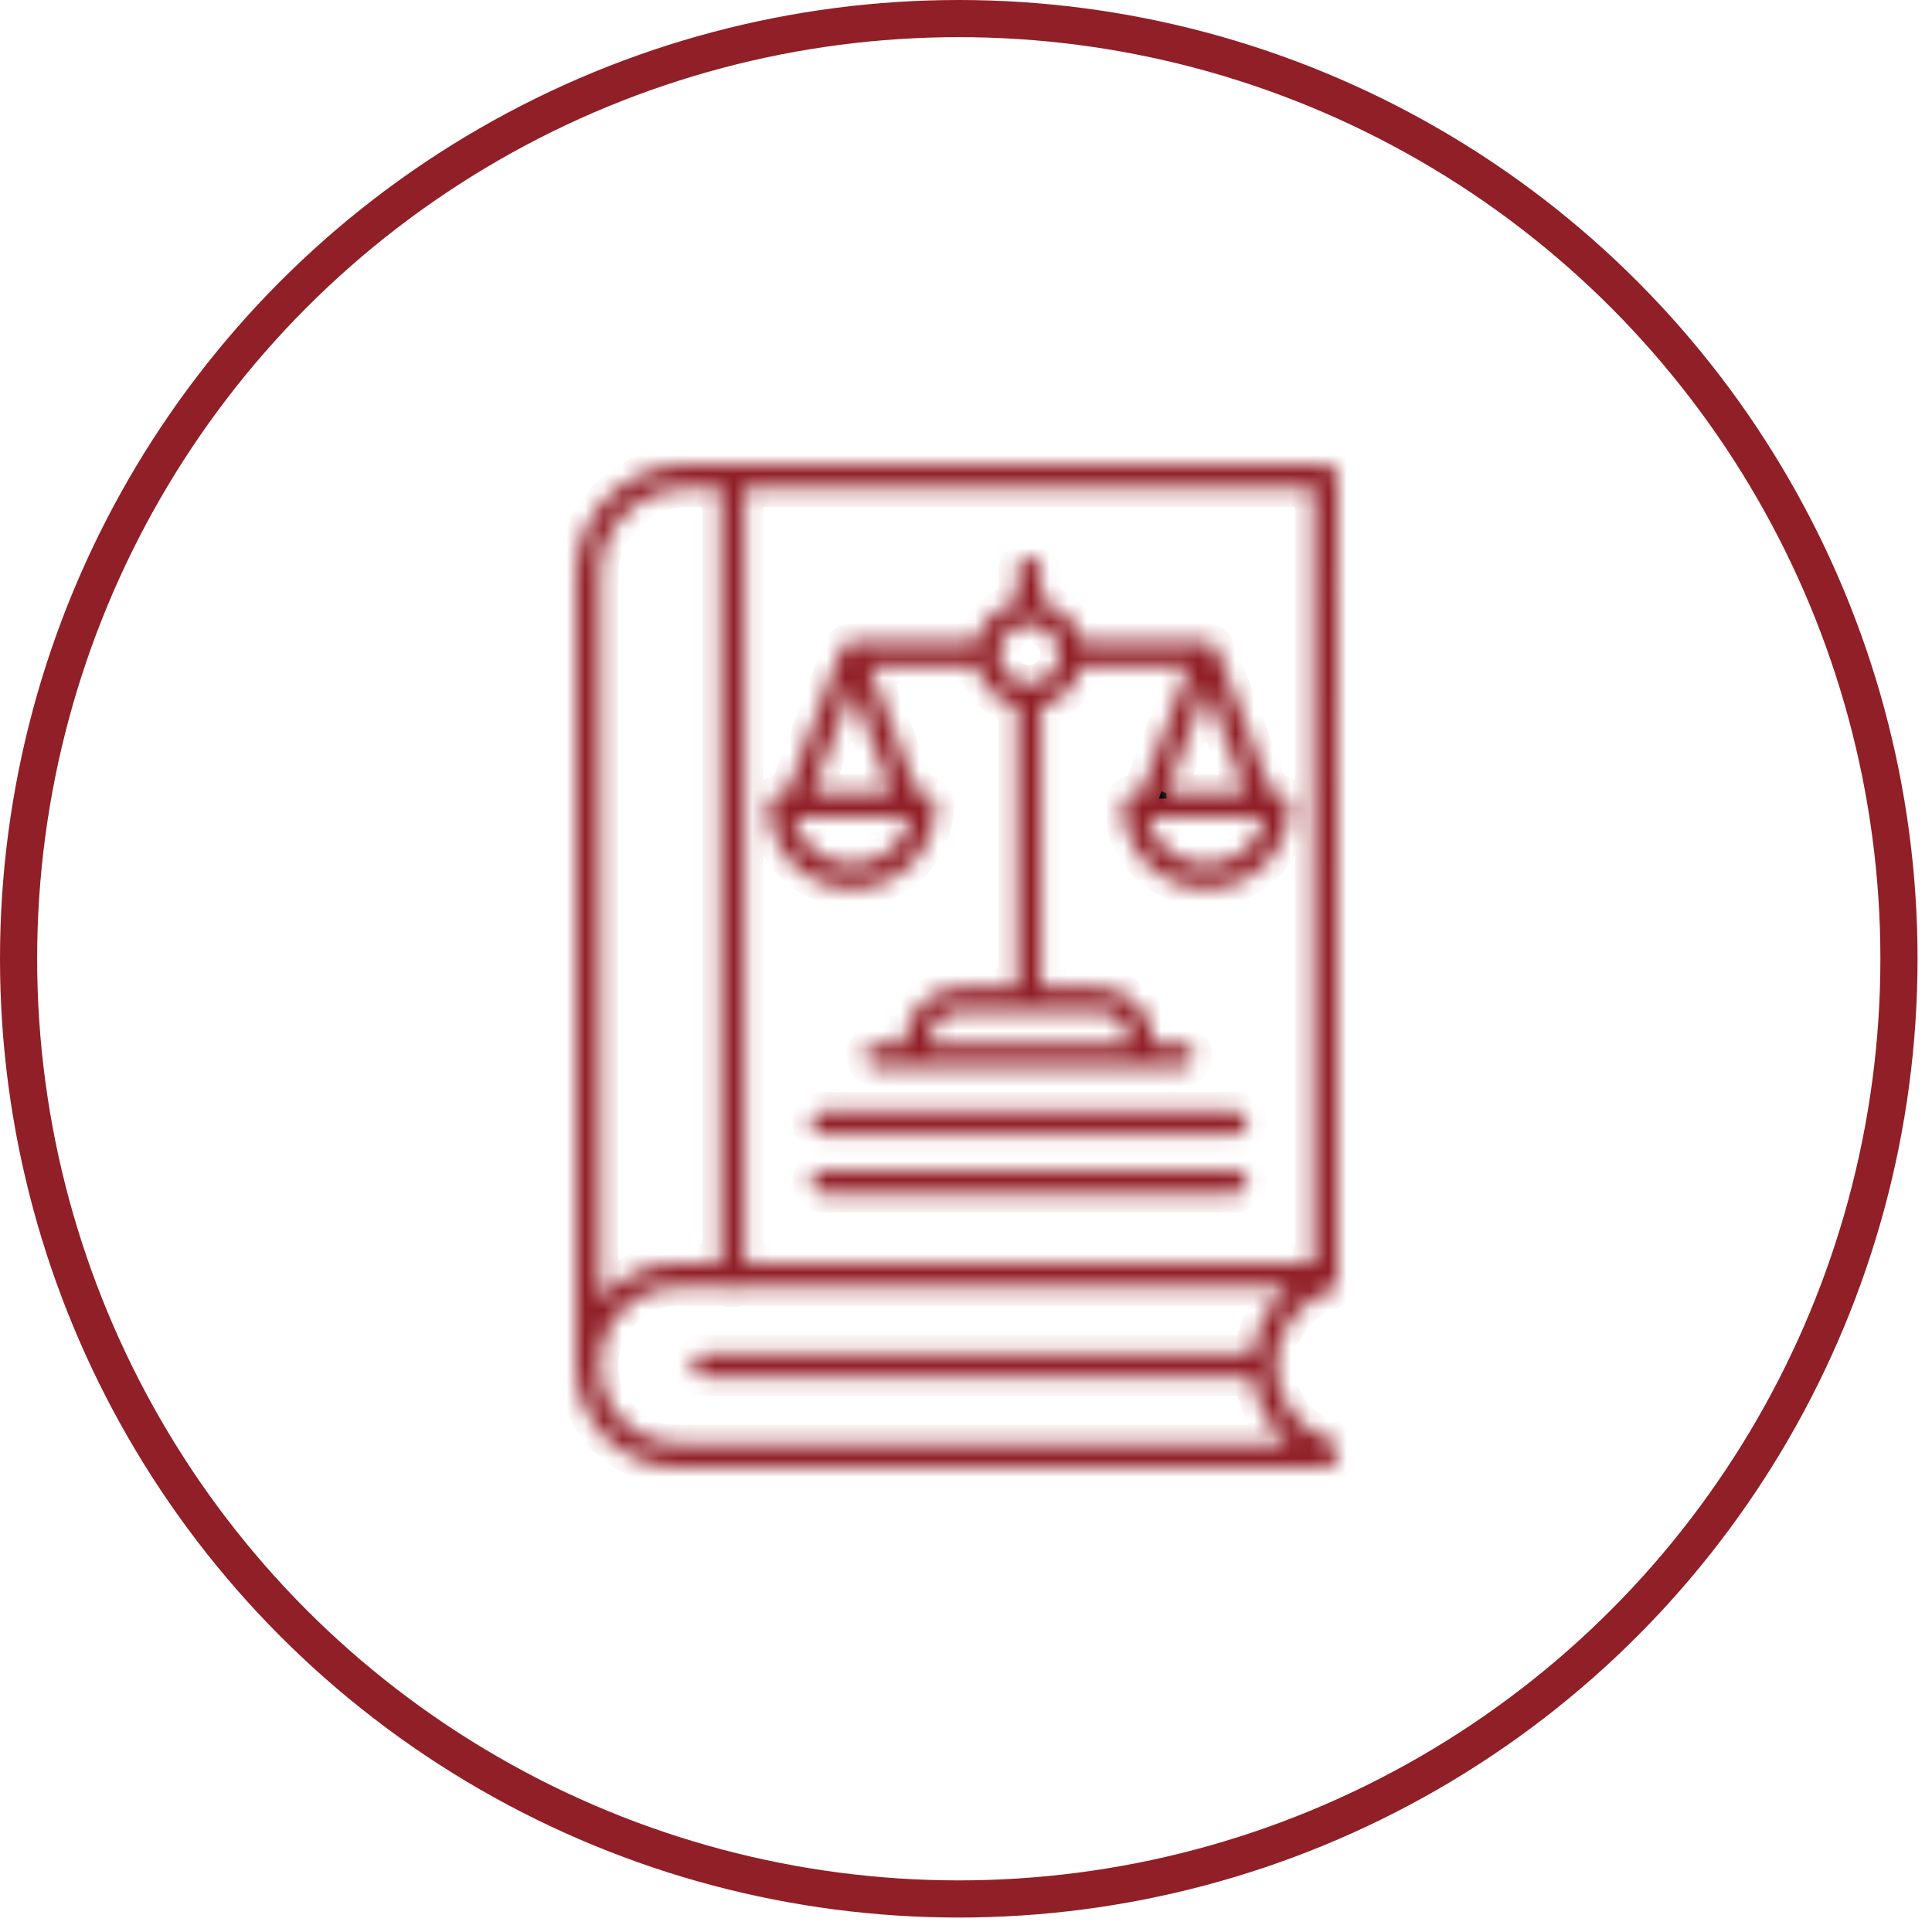<?xml version="1.0" encoding="UTF-8"?> <svg xmlns="http://www.w3.org/2000/svg" width="104" height="104" viewBox="0 0 104 104" fill="none"><circle cx="51.611" cy="51.611" r="50.611" stroke="#911F27" stroke-width="2"></circle><mask id="path-2-inside-1_11406_443" fill="white"><path d="M45.87 47.833C48.343 47.833 50.355 45.819 50.355 43.343C50.355 42.987 50.066 42.697 49.71 42.697H49.383L46.802 35.852H52.586C52.831 36.928 53.679 37.777 54.756 38.025V53.143H51.743C50.068 53.143 48.704 54.503 48.693 56.177H47.171C46.816 56.177 46.526 56.467 46.526 56.823C46.526 57.179 46.816 57.469 47.171 57.469H63.631C63.987 57.469 64.276 57.179 64.276 56.823C64.276 56.467 63.987 56.177 63.631 56.177H62.109C62.099 54.503 60.734 53.143 59.059 53.143H56.046V38.025C57.121 37.779 57.969 36.931 58.217 35.852H64L61.419 42.697H61.093C60.737 42.697 60.447 42.987 60.447 43.343C60.447 45.819 62.459 47.833 64.932 47.833C67.405 47.833 69.417 45.819 69.417 43.343C69.417 42.987 69.128 42.697 68.772 42.697H68.445L65.535 34.979C65.535 34.979 65.533 34.974 65.533 34.971C65.522 34.945 65.509 34.919 65.496 34.892C65.493 34.887 65.491 34.884 65.488 34.879C65.475 34.858 65.462 34.837 65.446 34.816C65.443 34.811 65.438 34.805 65.435 34.8C65.417 34.779 65.398 34.758 65.38 34.739C65.375 34.734 65.369 34.731 65.364 34.726C65.346 34.71 65.325 34.692 65.306 34.679C65.304 34.676 65.301 34.673 65.298 34.671C65.275 34.655 65.251 34.639 65.225 34.629C65.219 34.626 65.214 34.623 65.209 34.621C65.182 34.608 65.156 34.597 65.13 34.589C65.103 34.581 65.074 34.573 65.043 34.568C65.035 34.565 65.03 34.565 65.024 34.565C64.995 34.56 64.966 34.557 64.935 34.557H58.219C57.974 33.482 57.126 32.633 56.049 32.385V30.653C56.049 30.297 55.759 30.007 55.404 30.007C55.048 30.007 54.758 30.297 54.758 30.653V32.385C53.684 32.63 52.836 33.479 52.588 34.557H45.873C45.841 34.557 45.812 34.56 45.783 34.565C45.775 34.565 45.77 34.568 45.765 34.568C45.707 34.579 45.649 34.594 45.599 34.621C45.593 34.623 45.588 34.626 45.583 34.629C45.557 34.642 45.533 34.655 45.509 34.673C45.507 34.676 45.504 34.676 45.501 34.679C45.48 34.695 45.459 34.71 45.441 34.729C45.435 34.734 45.43 34.737 45.428 34.742C45.407 34.761 45.388 34.782 45.37 34.805C45.367 34.811 45.364 34.813 45.359 34.819C45.343 34.84 45.328 34.861 45.314 34.885C45.312 34.887 45.309 34.892 45.309 34.895C45.293 34.921 45.283 34.948 45.272 34.977C45.272 34.979 45.27 34.982 45.27 34.982L42.359 42.7H42.033C41.677 42.7 41.388 42.99 41.388 43.346C41.388 45.821 43.4 47.836 45.873 47.836L45.87 47.833ZM60.819 56.178H49.979C49.989 55.213 50.777 54.432 51.741 54.432H59.057C60.021 54.432 60.808 55.213 60.819 56.178ZM45.87 46.541C44.33 46.541 43.039 45.442 42.739 43.989H48.999C48.699 45.444 47.411 46.541 45.868 46.541H45.87ZM64.93 46.541C63.389 46.541 62.099 45.442 61.799 43.989H68.059C67.758 45.444 66.471 46.541 64.927 46.541H64.93ZM62.797 42.697L64.93 37.036L67.063 42.697H62.794H62.797ZM55.401 33.608C56.284 33.608 57 34.326 57 35.209C57 36.092 56.284 36.809 55.401 36.809C54.519 36.809 53.803 36.092 53.803 35.209C53.803 34.326 54.519 33.608 55.401 33.608ZM45.87 37.036L48.003 42.697H43.734L45.867 37.036H45.87ZM67.149 60.438C67.149 60.794 66.86 61.084 66.504 61.084H44.295C43.94 61.084 43.65 60.794 43.65 60.438C43.65 60.083 43.94 59.793 44.295 59.793H66.504C66.86 59.793 67.149 60.083 67.149 60.438ZM67.149 63.618C67.149 63.974 66.86 64.264 66.504 64.264H44.295C43.94 64.264 43.65 63.974 43.65 63.618C43.65 63.262 43.94 62.972 44.295 62.972H66.504C66.86 62.972 67.149 63.262 67.149 63.618ZM71.355 25H37.013C33.697 25 31 27.652 31 30.914V73.495C31 76.53 33.465 79 36.499 79H71.355C71.71 79 72 78.71 72 78.354C72 78.309 71.995 78.267 71.987 78.225C72.05 77.911 71.871 77.592 71.56 77.489C69.843 76.909 68.689 75.303 68.689 73.495C68.689 71.686 69.843 70.083 71.56 69.5C71.566 69.498 71.571 69.495 71.573 69.495C71.587 69.49 71.6 69.484 71.615 69.479C71.623 69.477 71.631 69.471 71.637 69.469C71.647 69.463 71.658 69.458 71.668 69.453C71.679 69.448 71.687 69.442 71.695 69.437C71.702 69.432 71.71 69.427 71.718 69.421C71.729 69.413 71.737 69.408 71.747 69.4C71.755 69.395 71.76 69.39 71.768 69.384C71.779 69.376 71.787 69.368 71.795 69.361C71.8 69.355 71.808 69.35 71.813 69.342C71.821 69.334 71.829 69.324 71.837 69.316C71.842 69.308 71.85 69.303 71.855 69.295C71.863 69.287 71.868 69.279 71.874 69.268C71.879 69.26 71.887 69.252 71.892 69.242C71.897 69.234 71.903 69.226 71.908 69.218C71.913 69.208 71.918 69.197 71.924 69.187C71.929 69.179 71.931 69.171 71.934 69.163C71.939 69.152 71.945 69.142 71.95 69.129C71.953 69.121 71.955 69.113 71.958 69.105C71.963 69.094 71.966 69.084 71.968 69.071C71.971 69.06 71.974 69.052 71.976 69.042L71.984 69.01C71.987 68.999 71.99 68.986 71.99 68.976C71.992 68.968 71.992 68.957 71.992 68.949C71.995 68.936 71.995 68.92 71.995 68.907V68.891L72 25.646C72 25.29 71.711 25 71.355 25ZM70.71 67.989H40.089V26.289H70.71V67.989ZM32.291 30.913C32.291 28.364 34.408 26.291 37.013 26.291H38.799V67.989H36.499C34.811 67.989 33.3 68.756 32.291 69.956L32.291 30.913ZM67.439 72.848H37.932C37.577 72.848 37.287 73.138 37.287 73.494C37.287 73.85 37.577 74.14 37.932 74.14H67.439C67.605 75.548 68.306 76.817 69.367 77.708L36.5 77.705C34.179 77.705 32.291 75.815 32.291 73.492C32.291 71.169 34.179 69.278 36.5 69.278H39.107C39.205 69.339 39.32 69.373 39.444 69.373C39.568 69.373 39.684 69.339 39.781 69.278H69.367C68.306 70.17 67.606 71.441 67.44 72.846L67.439 72.848Z"></path></mask><path d="M45.87 47.833C48.343 47.833 50.355 45.819 50.355 43.343C50.355 42.987 50.066 42.697 49.71 42.697H49.383L46.802 35.852H52.586C52.831 36.928 53.679 37.777 54.756 38.025V53.143H51.743C50.068 53.143 48.704 54.503 48.693 56.177H47.171C46.816 56.177 46.526 56.467 46.526 56.823C46.526 57.179 46.816 57.469 47.171 57.469H63.631C63.987 57.469 64.276 57.179 64.276 56.823C64.276 56.467 63.987 56.177 63.631 56.177H62.109C62.099 54.503 60.734 53.143 59.059 53.143H56.046V38.025C57.121 37.779 57.969 36.931 58.217 35.852H64L61.419 42.697H61.093C60.737 42.697 60.447 42.987 60.447 43.343C60.447 45.819 62.459 47.833 64.932 47.833C67.405 47.833 69.417 45.819 69.417 43.343C69.417 42.987 69.128 42.697 68.772 42.697H68.445L65.535 34.979C65.535 34.979 65.533 34.974 65.533 34.971C65.522 34.945 65.509 34.919 65.496 34.892C65.493 34.887 65.491 34.884 65.488 34.879C65.475 34.858 65.462 34.837 65.446 34.816C65.443 34.811 65.438 34.805 65.435 34.8C65.417 34.779 65.398 34.758 65.38 34.739C65.375 34.734 65.369 34.731 65.364 34.726C65.346 34.71 65.325 34.692 65.306 34.679C65.304 34.676 65.301 34.673 65.298 34.671C65.275 34.655 65.251 34.639 65.225 34.629C65.219 34.626 65.214 34.623 65.209 34.621C65.182 34.608 65.156 34.597 65.13 34.589C65.103 34.581 65.074 34.573 65.043 34.568C65.035 34.565 65.03 34.565 65.024 34.565C64.995 34.56 64.966 34.557 64.935 34.557H58.219C57.974 33.482 57.126 32.633 56.049 32.385V30.653C56.049 30.297 55.759 30.007 55.404 30.007C55.048 30.007 54.758 30.297 54.758 30.653V32.385C53.684 32.63 52.836 33.479 52.588 34.557H45.873C45.841 34.557 45.812 34.56 45.783 34.565C45.775 34.565 45.77 34.568 45.765 34.568C45.707 34.579 45.649 34.594 45.599 34.621C45.593 34.623 45.588 34.626 45.583 34.629C45.557 34.642 45.533 34.655 45.509 34.673C45.507 34.676 45.504 34.676 45.501 34.679C45.48 34.695 45.459 34.71 45.441 34.729C45.435 34.734 45.43 34.737 45.428 34.742C45.407 34.761 45.388 34.782 45.37 34.805C45.367 34.811 45.364 34.813 45.359 34.819C45.343 34.84 45.328 34.861 45.314 34.885C45.312 34.887 45.309 34.892 45.309 34.895C45.293 34.921 45.283 34.948 45.272 34.977C45.272 34.979 45.27 34.982 45.27 34.982L42.359 42.7H42.033C41.677 42.7 41.388 42.99 41.388 43.346C41.388 45.821 43.4 47.836 45.873 47.836L45.87 47.833ZM60.819 56.178H49.979C49.989 55.213 50.777 54.432 51.741 54.432H59.057C60.021 54.432 60.808 55.213 60.819 56.178ZM45.87 46.541C44.33 46.541 43.039 45.442 42.739 43.989H48.999C48.699 45.444 47.411 46.541 45.868 46.541H45.87ZM64.93 46.541C63.389 46.541 62.099 45.442 61.799 43.989H68.059C67.758 45.444 66.471 46.541 64.927 46.541H64.93ZM62.797 42.697L64.93 37.036L67.063 42.697H62.794H62.797ZM55.401 33.608C56.284 33.608 57 34.326 57 35.209C57 36.092 56.284 36.809 55.401 36.809C54.519 36.809 53.803 36.092 53.803 35.209C53.803 34.326 54.519 33.608 55.401 33.608ZM45.87 37.036L48.003 42.697H43.734L45.867 37.036H45.87ZM67.149 60.438C67.149 60.794 66.86 61.084 66.504 61.084H44.295C43.94 61.084 43.65 60.794 43.65 60.438C43.65 60.083 43.94 59.793 44.295 59.793H66.504C66.86 59.793 67.149 60.083 67.149 60.438ZM67.149 63.618C67.149 63.974 66.86 64.264 66.504 64.264H44.295C43.94 64.264 43.65 63.974 43.65 63.618C43.65 63.262 43.94 62.972 44.295 62.972H66.504C66.86 62.972 67.149 63.262 67.149 63.618ZM71.355 25H37.013C33.697 25 31 27.652 31 30.914V73.495C31 76.53 33.465 79 36.499 79H71.355C71.71 79 72 78.71 72 78.354C72 78.309 71.995 78.267 71.987 78.225C72.05 77.911 71.871 77.592 71.56 77.489C69.843 76.909 68.689 75.303 68.689 73.495C68.689 71.686 69.843 70.083 71.56 69.5C71.566 69.498 71.571 69.495 71.573 69.495C71.587 69.49 71.6 69.484 71.615 69.479C71.623 69.477 71.631 69.471 71.637 69.469C71.647 69.463 71.658 69.458 71.668 69.453C71.679 69.448 71.687 69.442 71.695 69.437C71.702 69.432 71.71 69.427 71.718 69.421C71.729 69.413 71.737 69.408 71.747 69.4C71.755 69.395 71.76 69.39 71.768 69.384C71.779 69.376 71.787 69.368 71.795 69.361C71.8 69.355 71.808 69.35 71.813 69.342C71.821 69.334 71.829 69.324 71.837 69.316C71.842 69.308 71.85 69.303 71.855 69.295C71.863 69.287 71.868 69.279 71.874 69.268C71.879 69.26 71.887 69.252 71.892 69.242C71.897 69.234 71.903 69.226 71.908 69.218C71.913 69.208 71.918 69.197 71.924 69.187C71.929 69.179 71.931 69.171 71.934 69.163C71.939 69.152 71.945 69.142 71.95 69.129C71.953 69.121 71.955 69.113 71.958 69.105C71.963 69.094 71.966 69.084 71.968 69.071C71.971 69.06 71.974 69.052 71.976 69.042L71.984 69.01C71.987 68.999 71.99 68.986 71.99 68.976C71.992 68.968 71.992 68.957 71.992 68.949C71.995 68.936 71.995 68.92 71.995 68.907V68.891L72 25.646C72 25.29 71.711 25 71.355 25ZM70.71 67.989H40.089V26.289H70.71V67.989ZM32.291 30.913C32.291 28.364 34.408 26.291 37.013 26.291H38.799V67.989H36.499C34.811 67.989 33.3 68.756 32.291 69.956L32.291 30.913ZM67.439 72.848H37.932C37.577 72.848 37.287 73.138 37.287 73.494C37.287 73.85 37.577 74.14 37.932 74.14H67.439C67.605 75.548 68.306 76.817 69.367 77.708L36.5 77.705C34.179 77.705 32.291 75.815 32.291 73.492C32.291 71.169 34.179 69.278 36.5 69.278H39.107C39.205 69.339 39.32 69.373 39.444 69.373C39.568 69.373 39.684 69.339 39.781 69.278H69.367C68.306 70.17 67.606 71.441 67.44 72.846L67.439 72.848Z" fill="black" stroke="#911F27" stroke-width="2" mask="url(#path-2-inside-1_11406_443)"></path></svg> 